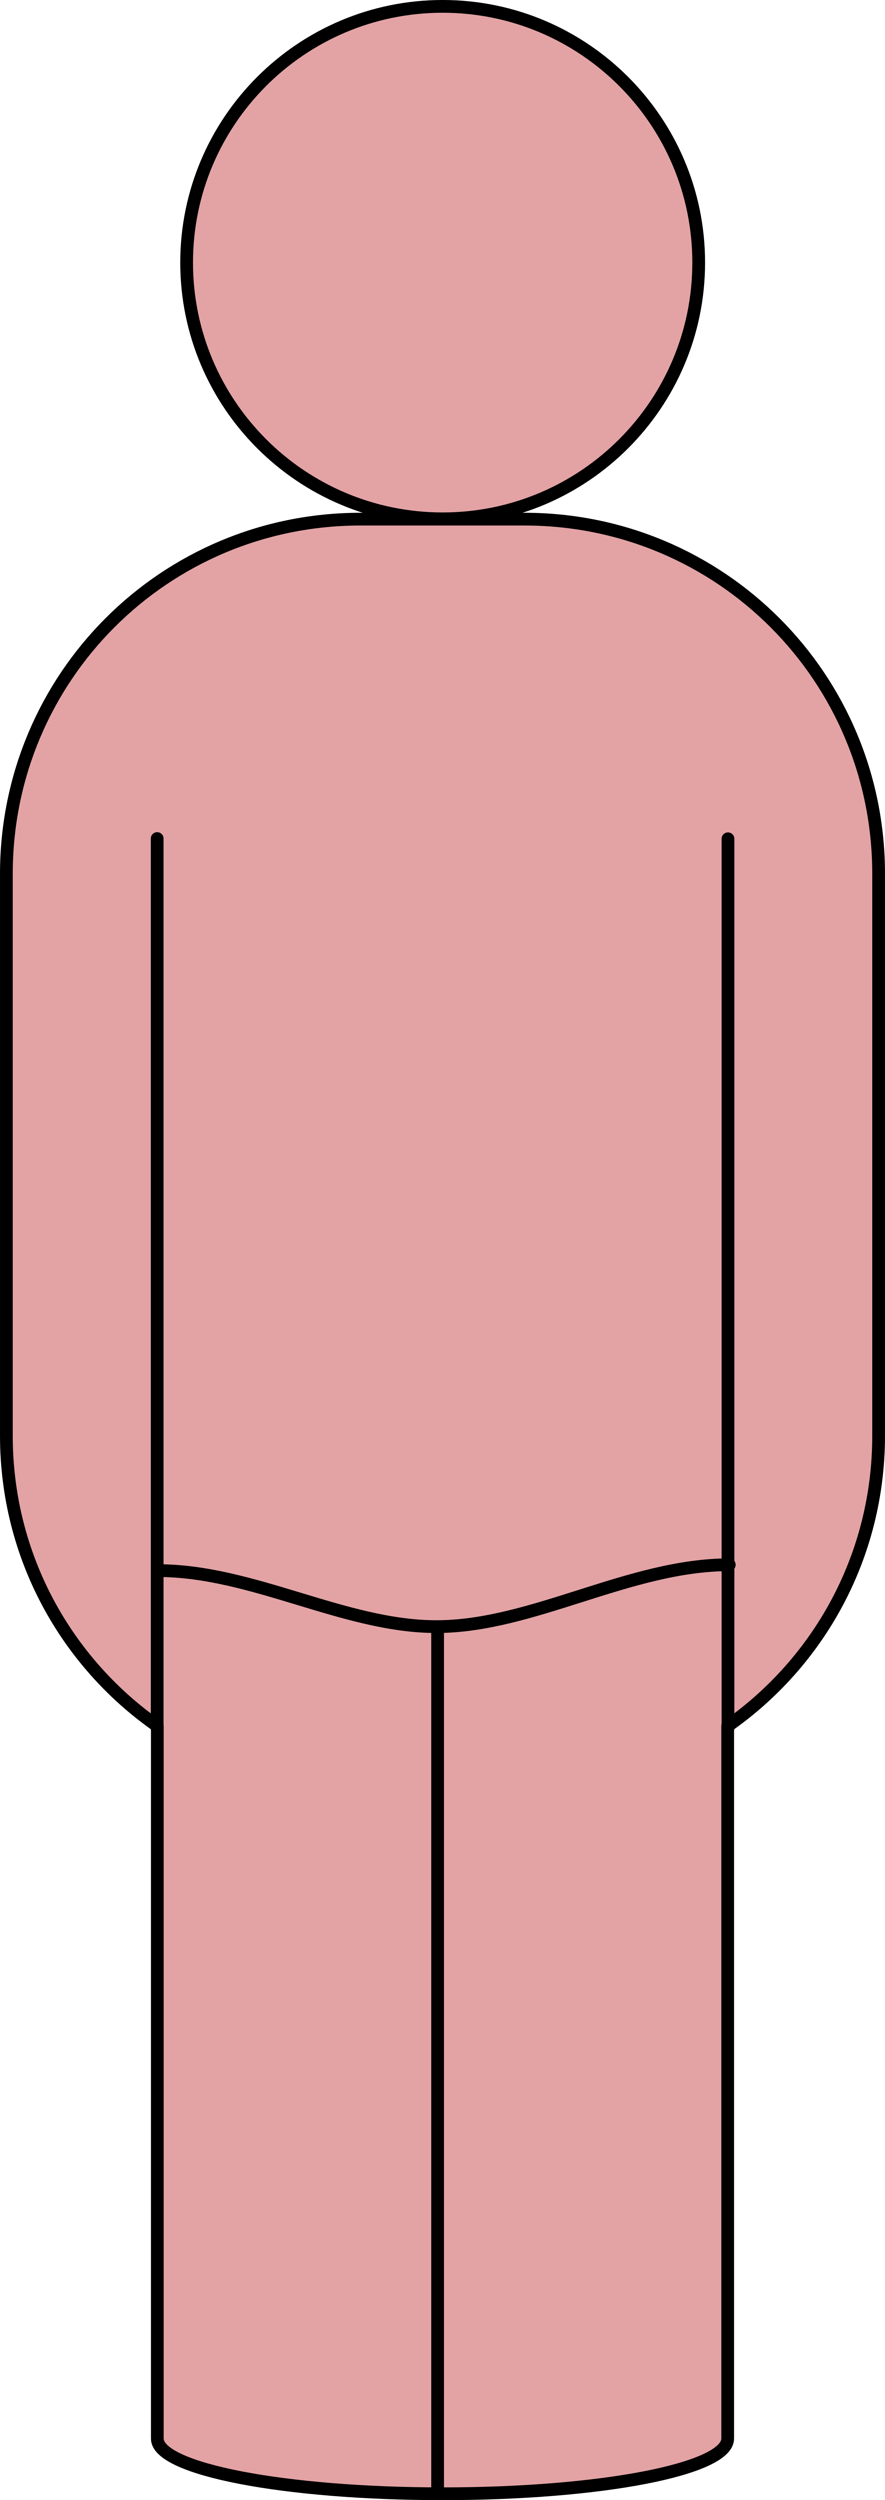 <?xml version="1.0" encoding="UTF-8" standalone="no"?>
<!-- Created with Inkscape (http://www.inkscape.org/) -->
<svg
   xmlns:dc="http://purl.org/dc/elements/1.1/"
   xmlns:cc="http://creativecommons.org/ns#"
   xmlns:rdf="http://www.w3.org/1999/02/22-rdf-syntax-ns#"
   xmlns:svg="http://www.w3.org/2000/svg"
   xmlns="http://www.w3.org/2000/svg"
   xmlns:sodipodi="http://sodipodi.sourceforge.net/DTD/sodipodi-0.dtd"
   xmlns:inkscape="http://www.inkscape.org/namespaces/inkscape"
   height="245.156"
   id="svg14043"
   inkscape:version="0.46"
   sodipodi:docbase="/datas/Projs/Cliparts Stocker"
   sodipodi:docname="user_lambda_jean_victor_.svg"
   sodipodi:version="0.32"
   width="86.844"
   inkscape:output_extension="org.inkscape.output.svg.inkscape"
   version="1.0">
  <defs
     id="defs3">
    <inkscape:perspective
       sodipodi:type="inkscape:persp3d"
       inkscape:vp_x="0 : 137.5 : 1"
       inkscape:vp_y="0 : 1000 : 0"
       inkscape:vp_z="125 : 137.5 : 1"
       inkscape:persp3d-origin="62.5 : 91.666667 : 1"
       id="perspective14" />
  </defs>
  <sodipodi:namedview
     bordercolor="#666666"
     borderopacity="1.0"
     id="base"
     inkscape:current-layer="layer1"
     inkscape:cx="65.64381"
     inkscape:cy="124.81966"
     inkscape:document-units="px"
     inkscape:pageopacity="0.0"
     inkscape:pageshadow="2"
     inkscape:window-height="695"
     inkscape:window-width="1024"
     inkscape:window-x="44"
     inkscape:window-y="58"
     inkscape:zoom="1.8727273"
     pagecolor="#ffffff"
     showgrid="false" />
  <g
     id="layer1"
     inkscape:groupmode="layer"
     inkscape:label="Layer 1"
     transform="translate(-19.078,-14.922)">
    <g
       id="g8349"
       style="opacity:1"
       transform="translate(1.5625e-2,1.5625e-2)">
      <path
         d="M 62.5,15.531 C 48.633,15.531 37.375,26.789 37.375,40.656 C 37.375,54.523 48.633,65.781 62.5,65.781 C 76.367,65.781 87.625,54.523 87.625,40.656 C 87.625,26.789 76.367,15.531 62.5,15.531 z M 54.438,65.812 C 35.185,65.812 19.688,81.341 19.688,100.594 L 19.688,155.688 C 19.688,167.504 25.539,177.883 34.5,184.156 L 34.5,254.031 C 34.5,257.033 46.991,259.437 62.5,259.438 C 78.009,259.438 90.469,257.033 90.469,254.031 L 90.469,184.156 C 99.43,177.883 105.281,167.504 105.281,155.688 L 105.281,100.594 C 105.281,81.341 89.784,65.812 70.531,65.812 L 54.438,65.812 z"
         id="rect2119"
         style="fill:#e3a3a5;fill-opacity:1;fill-rule:nonzero;stroke:#000000;stroke-width:1.25;stroke-linecap:round;stroke-linejoin:round;marker:none;marker-start:none;marker-mid:none;marker-end:none;stroke-miterlimit:4;stroke-dashoffset:0;stroke-opacity:1;visibility:visible;display:inline;overflow:visible" />
      <path
         d="M 34.486,184.368 L 34.486,97.132"
         id="path2136"
         style="fill:#e3a3a5;fill-opacity:1;fill-rule:evenodd;stroke:#000000;stroke-width:1.25;stroke-linecap:round;stroke-linejoin:round;stroke-miterlimit:4;stroke-opacity:1" />
      <path
         d="M 90.499,184.391 L 90.499,97.154"
         id="path2138"
         style="fill:#e3a3a5;fill-opacity:1;fill-rule:evenodd;stroke:#000000;stroke-width:1.25;stroke-linecap:round;stroke-linejoin:round;stroke-miterlimit:4;stroke-opacity:1" />
      <path
         d="M 62.004,258.865 L 62.004,174.688"
         id="path2898"
         style="fill:#e3a3a5;fill-opacity:1;fill-rule:evenodd;stroke:#000000;stroke-width:1.25;stroke-linecap:round;stroke-linejoin:round;stroke-miterlimit:4;stroke-opacity:1" />
      <path
         d="M 34.559,168.917 C 43.874,168.917 52.836,174.409 61.89,174.409 C 71.311,174.409 80.816,168.343 90.625,168.343"
         id="path2900"
         sodipodi:nodetypes="ccz"
         style="fill:#e3a3a5;fill-opacity:1;fill-rule:evenodd;stroke:#000000;stroke-width:1.25;stroke-linecap:round;stroke-linejoin:round;stroke-miterlimit:4;stroke-opacity:1" />
    </g>
  </g>
</svg>
